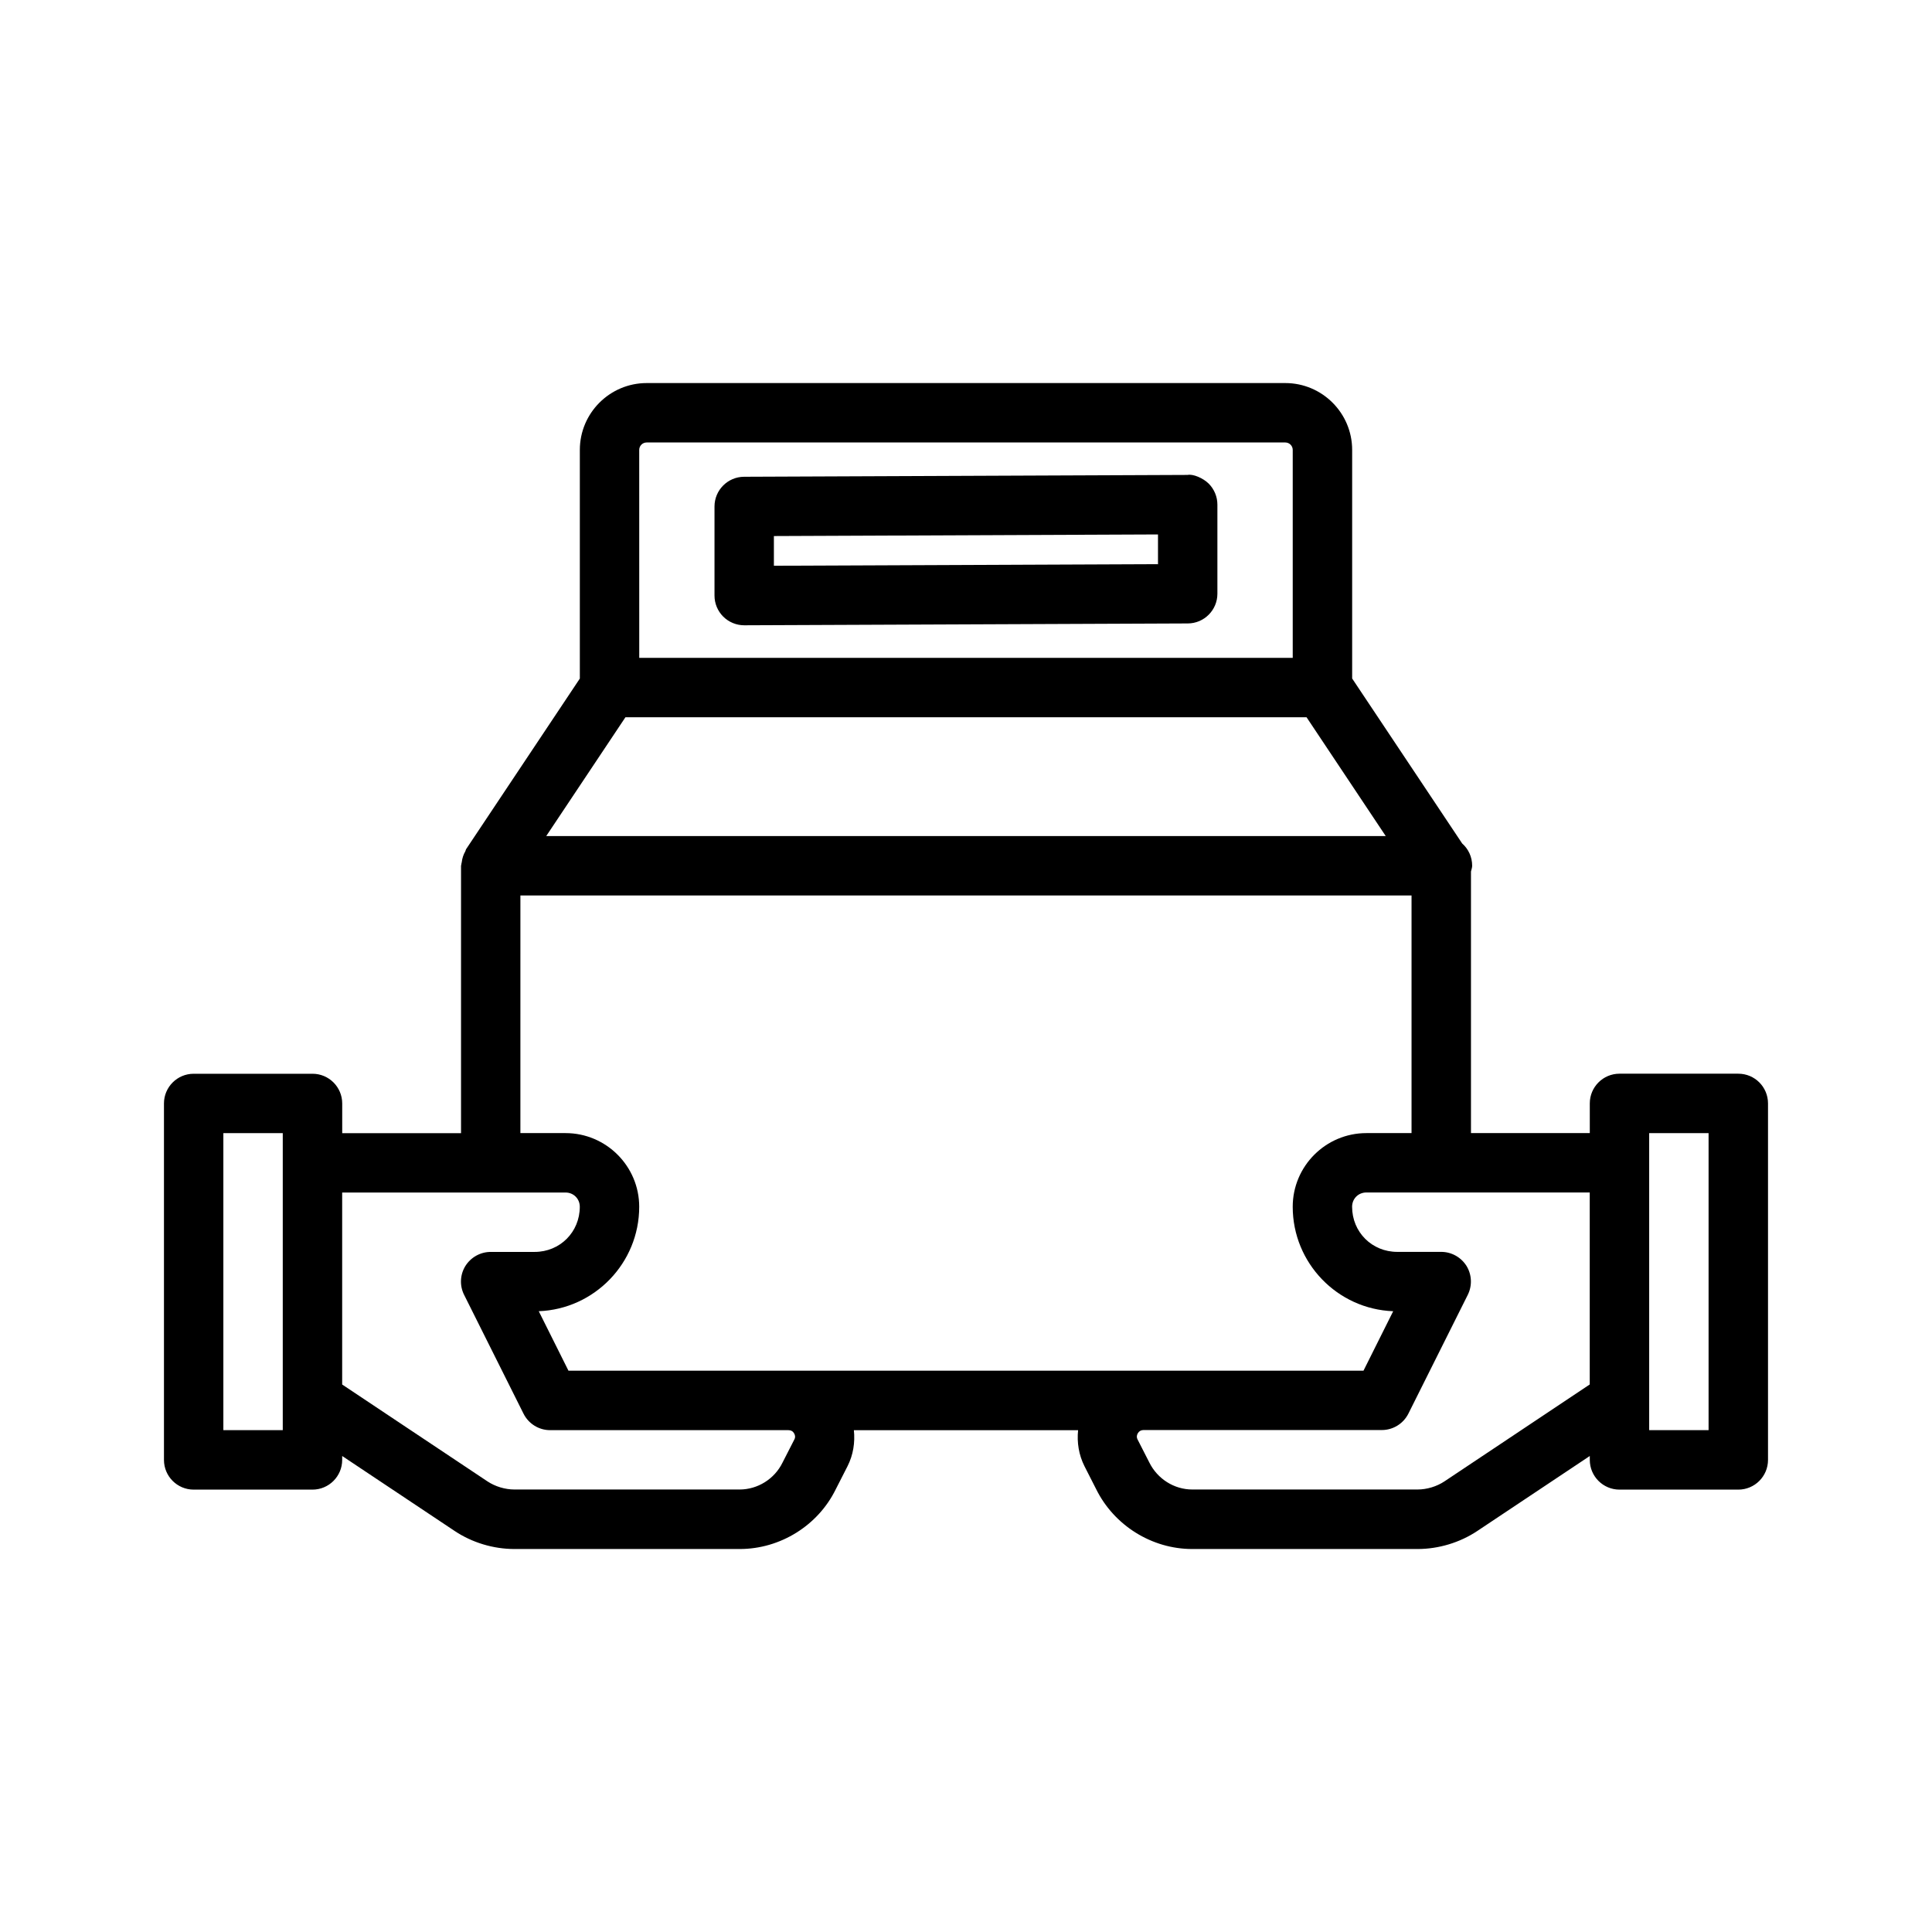 <?xml version="1.0" encoding="UTF-8"?>
<!-- Uploaded to: ICON Repo, www.svgrepo.com, Generator: ICON Repo Mixer Tools -->
<svg fill="#000000" width="800px" height="800px" version="1.1" viewBox="144 144 512 512" xmlns="http://www.w3.org/2000/svg">
 <g>
  <path d="m458.72 269.86-117.53 0.488c-4.328 0.016-7.84 3.543-7.84 7.871v23.617c0 2.094 0.836 4.094 2.312 5.574 1.48 1.465 3.481 2.297 5.559 2.297h0.031l117.53-0.488c4.328-0.016 7.84-3.543 7.84-7.871v-23.617c0-2.094-0.836-4.094-2.312-5.574-1.496-1.48-4.172-2.598-5.59-2.297zm-7.84 23.645-101.79 0.426v-7.871l101.79-0.426z"/>
  <path d="m604.67 428.54h-31.488c-4.344 0-7.871 3.527-7.871 7.871v7.871h-31.488v-69.32c0.109-0.504 0.316-0.992 0.316-1.527 0-2.348-1.008-4.457-2.644-5.902l-29.16-43.723v-60.582c0-9.762-7.949-17.711-17.711-17.711h-169.25c-9.762 0-17.711 7.949-17.711 17.711v60.598l-30.164 45.25c-0.094 0.156-0.078 0.348-0.172 0.504-0.52 0.898-0.836 1.859-0.961 2.93-0.031 0.25-0.141 0.473-0.141 0.723 0 0.078-0.047 0.141-0.047 0.219v70.848h-31.488v-7.871c0-4.344-3.527-7.871-7.871-7.871h-31.496c-4.344 0-7.871 3.527-7.871 7.871v94.465c0 4.344 3.527 7.871 7.871 7.871h31.488c4.344 0 7.871-3.527 7.871-7.871v-1.039l29.805 19.867c4.629 3.086 10.25 4.785 15.871 4.785h59.672c10.754 0 20.734-6.234 25.426-15.777l3.164-6.203c1.512-3.008 2-6.281 1.668-9.508h59.418c-0.332 3.227 0.172 6.519 1.699 9.555l3.07 6.031c4.754 9.652 14.754 15.902 25.488 15.902h59.672c5.606 0 11.242-1.699 15.871-4.785l29.805-19.867v1.039c0 4.344 3.527 7.871 7.871 7.871h31.488c4.344 0 7.871-3.527 7.871-7.871v-94.465c0-4.375-3.527-7.887-7.871-7.887zm-291.27-165.31c0-1.086 0.883-1.969 1.969-1.969h169.25c1.086 0 1.969 0.883 1.969 1.969v55.105h-173.18zm-3.652 70.848h180.5l20.988 31.488h-222.48zm-27.836 47.23h236.16v62.977h-11.965c-10.77 0-19.523 8.754-19.523 19.523 0 14.926 11.855 27.129 26.625 27.68l-7.871 15.762-58.27-0.004h-152.42l-7.871-15.762c14.766-0.562 26.621-12.766 26.621-27.676 0-10.77-8.77-19.523-19.523-19.523h-11.965zm-62.977 141.7h-15.742v-78.719h15.742zm135.49 0.816c0.234 0.363 0.426 0.961 0.125 1.574l-3.195 6.25c-2.109 4.297-6.566 7.086-11.352 7.086h-59.668c-2.488 0-5.086-0.789-7.133-2.141l-38.523-25.68v-50.883h59.195c2.125 0 3.777 1.652 3.777 3.777 0 6.707-5.258 11.965-11.965 11.965h-11.648c-2.723 0-5.258 1.418-6.707 3.731-1.434 2.312-1.559 5.227-0.332 7.652l15.742 31.488c1.34 2.676 4.066 4.363 7.039 4.363h63.133c0.68 0 1.184 0.266 1.512 0.816zm172.35 12.77c-2.047 1.355-4.644 2.141-7.133 2.141h-59.672c-4.785 0-9.242-2.785-11.414-7.211l-3.102-6.078c-0.332-0.676-0.141-1.258 0.094-1.637 0.332-0.551 0.852-0.836 1.527-0.836l63.121 0.004c2.977 0 5.699-1.684 7.039-4.344l15.742-31.488c1.211-2.441 1.086-5.336-0.332-7.652-1.449-2.312-3.984-3.731-6.707-3.731h-11.652c-6.707 0-11.965-5.242-11.965-11.965 0-2.125 1.652-3.777 3.777-3.777l19.84-0.004h39.359v50.883zm70.016-13.586h-15.742v-78.719h15.742z"/>
 </g>
</svg>